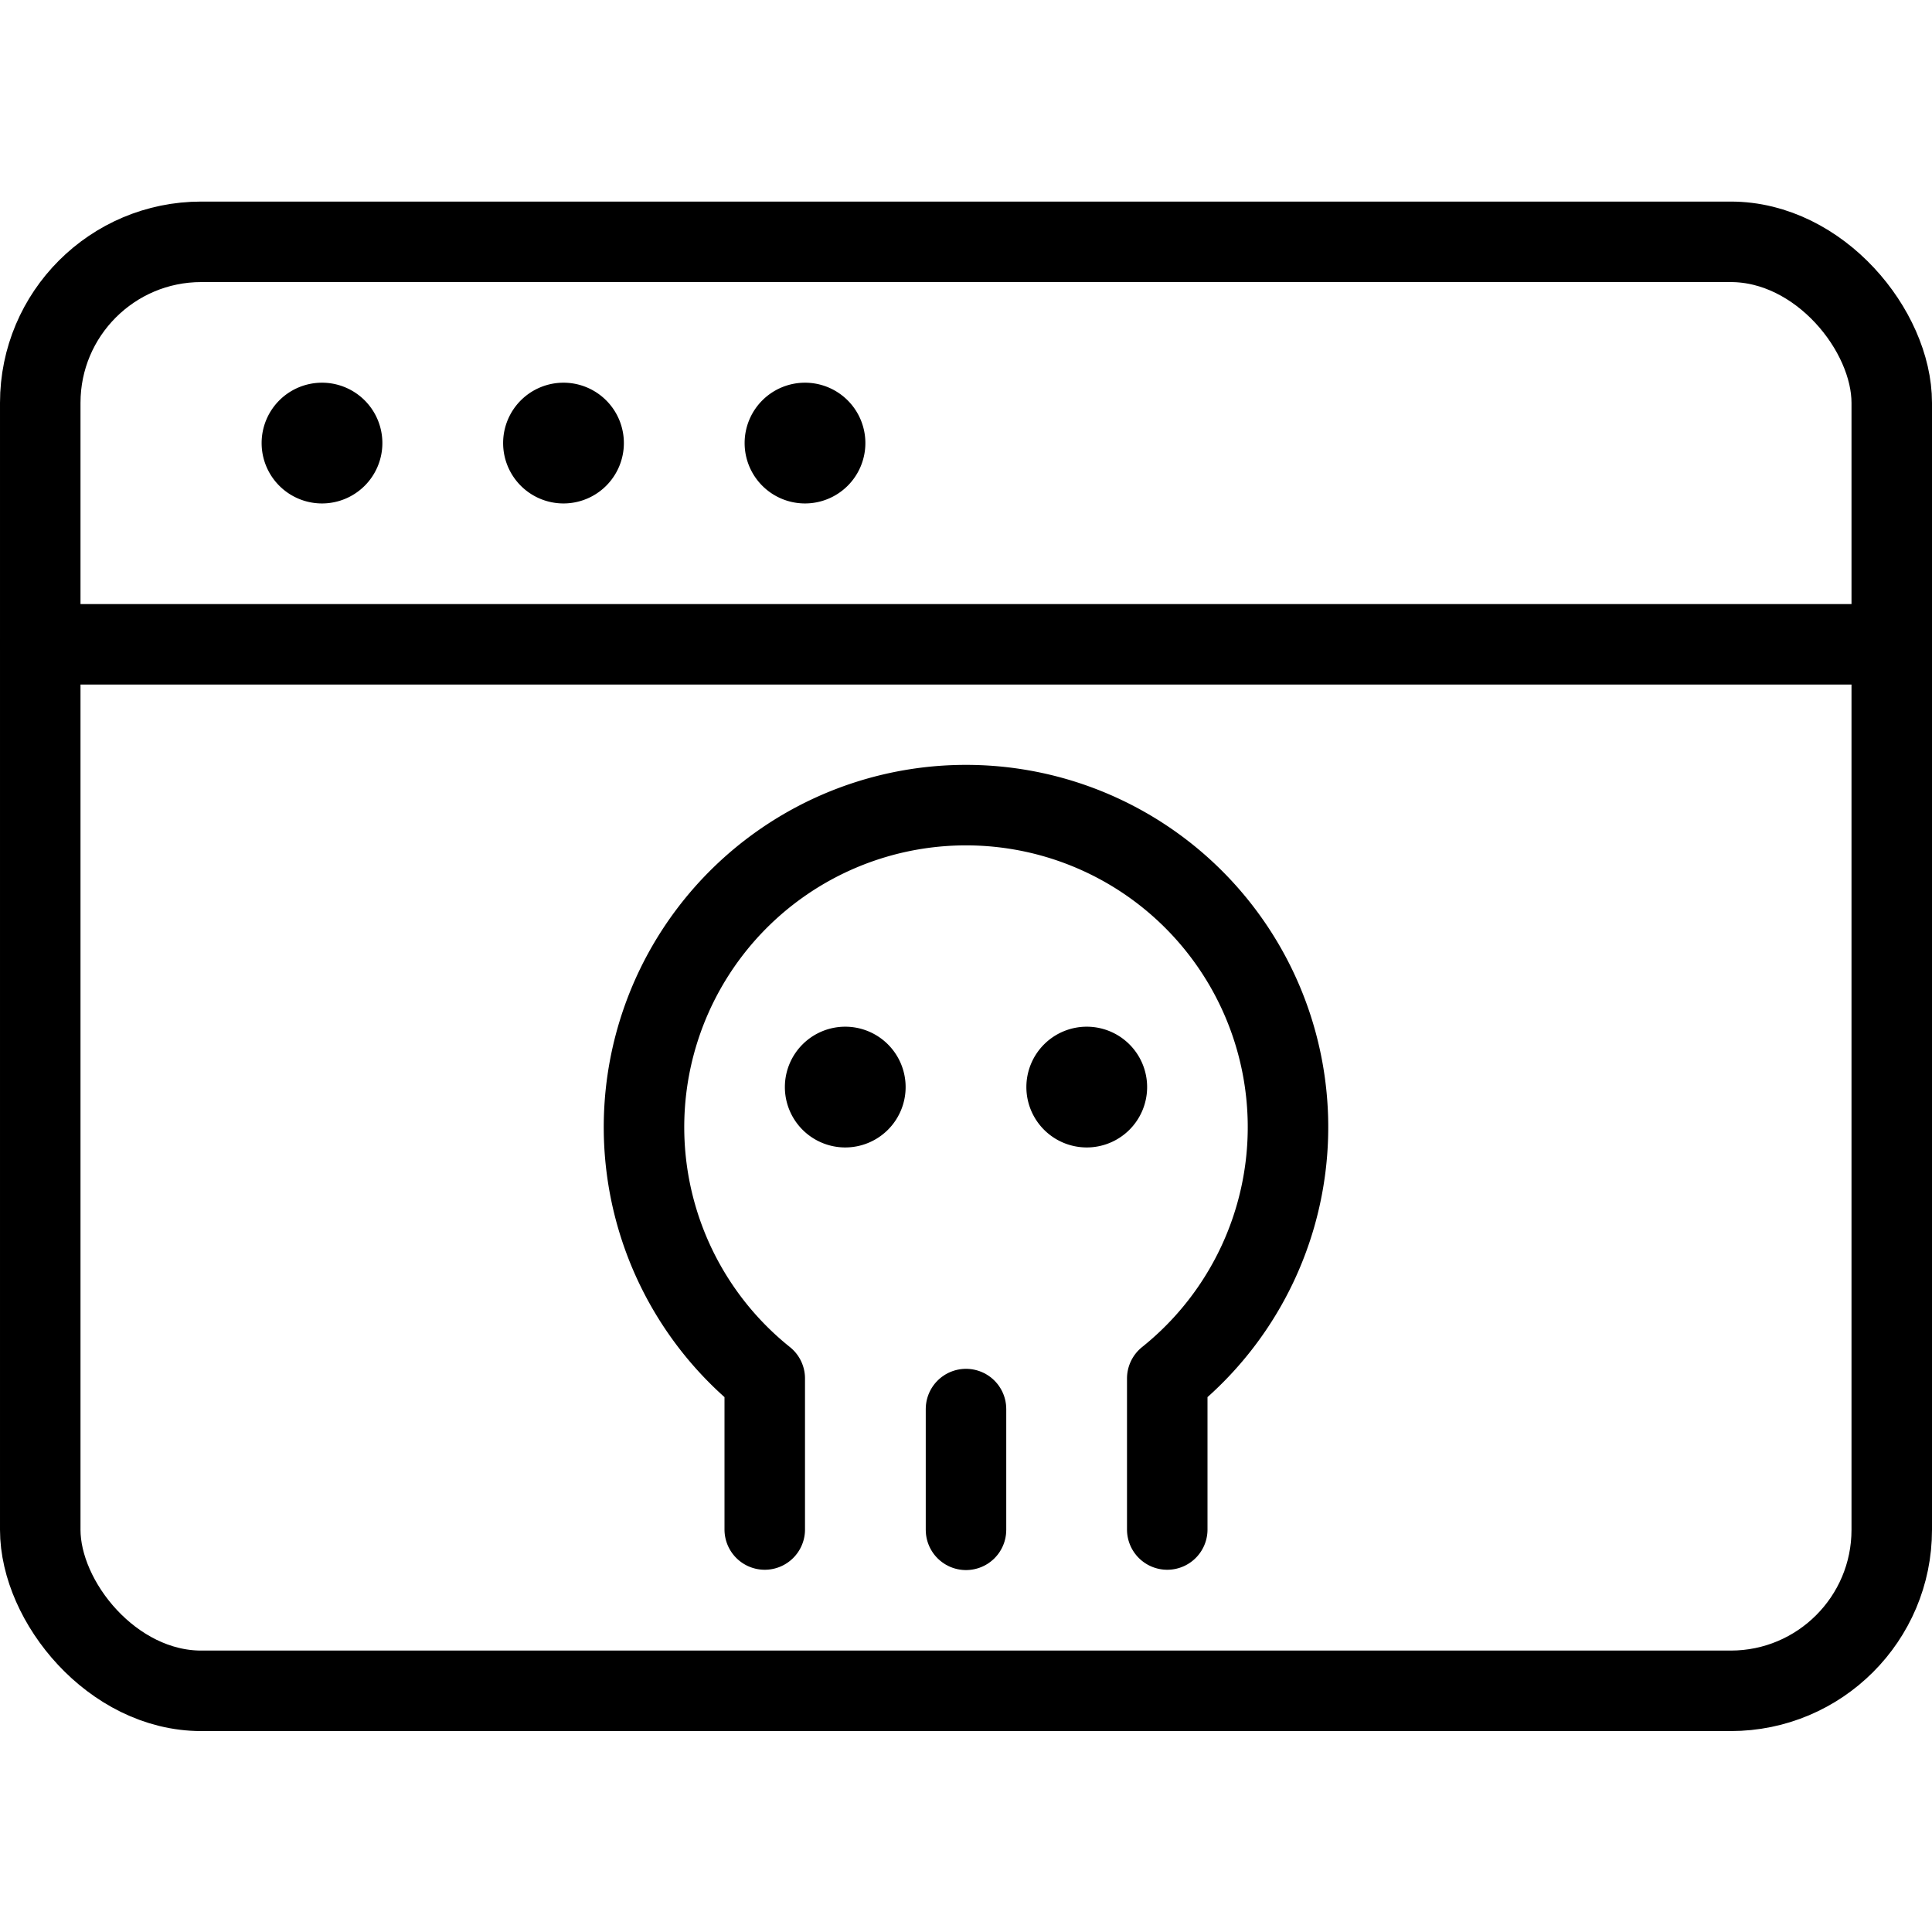 <svg xmlns="http://www.w3.org/2000/svg" viewBox="0 0 24 24"><g transform="matrix(1,0,0,1,0,0)"><defs><style>.a{fill:none;stroke:#000000;stroke-linecap:round;stroke-linejoin:round;}</style></defs><title>app-window-skull</title><rect class="a" x="0.5" y="3.004" width="23" height="18" rx="2" ry="2"></rect><line class="a" x1="0.5" y1="8.004" x2="23.5" y2="8.004"></line><path class="a" d="M4,5.254a.25.25,0,1,1-.25.25A.25.25,0,0,1,4,5.254"></path><path class="a" d="M7,5.254a.25.25,0,1,1-.25.25A.25.25,0,0,1,7,5.254"></path><path class="a" d="M10,5.254a.25.25,0,1,1-.25.25.25.25,0,0,1,.25-.25"></path><line class="a" x1="12" y1="17.504" x2="12" y2="19.004"></line><path class="a" d="M9.5,19l0-1.876a4,4,0,1,1,5,0V19"></path><path class="a" d="M10.5,13.254a.25.25,0,1,1-.25.25.25.25,0,0,1,.25-.25"></path><path class="a" d="M13.5,13.254a.25.25,0,1,1-.25.25.25.25,0,0,1,.25-.25"></path></g></svg>